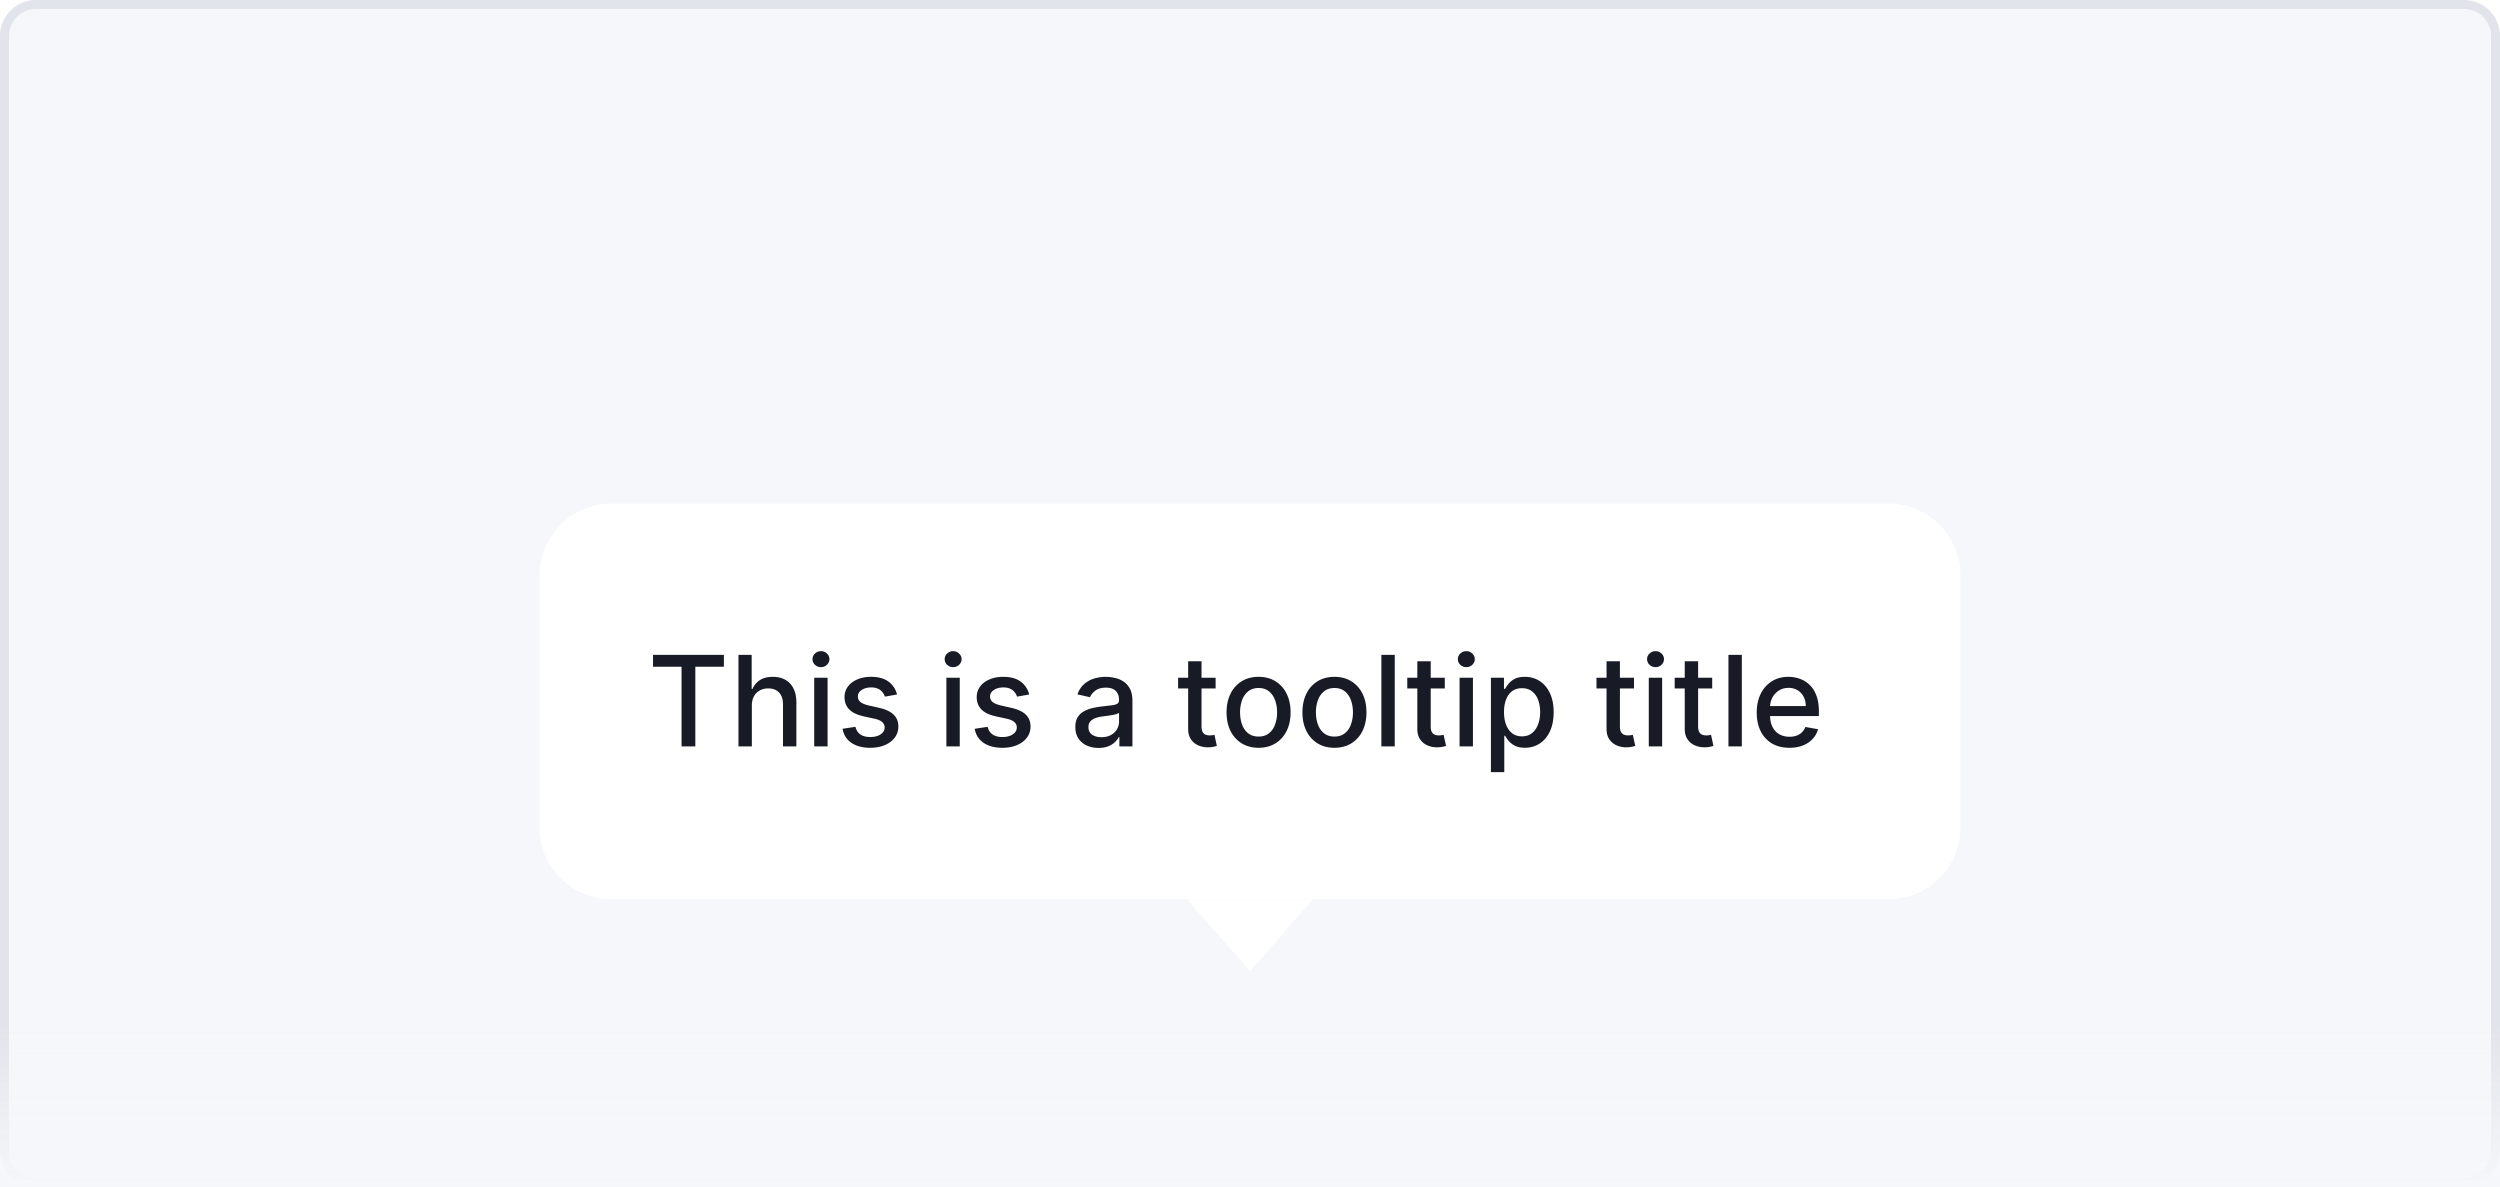 <svg xmlns="http://www.w3.org/2000/svg" fill="none" viewBox="0 0 278 132"><path d="M.5 4A3.5 3.5 0 0 1 4 .5h270a3.5 3.5 0 0 1 3.5 3.5v124a3.5 3.5 0 0 1-3.5 3.5H4A3.5 3.5 0 0 1 .5 128V4Z" fill="#F5F7FA"/><path d="M.5 4A3.5 3.5 0 0 1 4 .5h270a3.5 3.5 0 0 1 3.5 3.5v124a3.5 3.5 0 0 1-3.5 3.5H4A3.5 3.5 0 0 1 .5 128V4Z" stroke="#E1E4EA"/><g filter="url(#a)"><path d="M60 48a8 8 0 0 1 8-8h142a8 8 0 0 1 8 8v28a8 8 0 0 1-8 8H68a8 8 0 0 1-8-8V48Z" fill="#fff"/><path d="M72.617 58.14v-1.322h7.88v1.323H77.32V67h-1.532v-8.86h-3.171Zm10.988 4.326V67h-1.487V56.818h1.467v3.788h.095c.178-.41.452-.737.82-.979.368-.242.848-.363 1.442-.363.523 0 .98.108 1.372.323.394.216.7.537.915.965.218.424.328.954.328 1.59V67H87.07v-4.678c0-.56-.144-.995-.432-1.303-.289-.311-.69-.467-1.204-.467-.35 0-.666.074-.944.224a1.607 1.607 0 0 0-.651.656c-.156.285-.234.63-.234 1.034ZM90.54 67v-7.636h1.487V67H90.54Zm.751-8.815a.945.945 0 0 1-.666-.258.84.84 0 0 1-.274-.627.83.83 0 0 1 .274-.626.935.935 0 0 1 .666-.264c.258 0 .479.088.661.264a.824.824 0 0 1 .279.626.835.835 0 0 1-.279.627.927.927 0 0 1-.661.258Zm8.458 3.043-1.347.239a1.596 1.596 0 0 0-.269-.493 1.331 1.331 0 0 0-.487-.382c-.206-.1-.462-.15-.77-.15-.422 0-.773.095-1.055.284-.281.185-.422.426-.422.72a.76.76 0 0 0 .283.617c.19.156.494.284.915.383l1.213.278c.703.163 1.226.413 1.571.751s.517.777.517 1.318c0 .457-.132.865-.398 1.223-.261.354-.628.633-1.098.835-.468.202-1.01.303-1.626.303-.855 0-1.553-.182-2.093-.547-.54-.368-.872-.89-.994-1.566l1.436-.219c.09.375.274.658.552.85.279.19.641.284 1.089.284.487 0 .877-.101 1.168-.303.292-.206.438-.456.438-.751a.78.78 0 0 0-.269-.602c-.175-.162-.445-.285-.81-.367L96 63.648c-.712-.162-1.24-.42-1.58-.775-.339-.355-.508-.804-.508-1.348 0-.45.126-.845.378-1.183.252-.338.6-.602 1.044-.79.444-.193.953-.289 1.526-.289.826 0 1.475.18 1.95.537a2.5 2.5 0 0 1 .939 1.427ZM105.238 67v-7.636h1.486V67h-1.486Zm.75-8.815a.946.946 0 0 1-.666-.258.841.841 0 0 1-.273-.627.83.83 0 0 1 .273-.626.936.936 0 0 1 .666-.264.92.92 0 0 1 .662.264.825.825 0 0 1 .278.626.837.837 0 0 1-.278.627.93.93 0 0 1-.662.258Zm8.458 3.043-1.347.239a1.584 1.584 0 0 0-.269-.493 1.322 1.322 0 0 0-.487-.382c-.205-.1-.462-.15-.77-.15-.421 0-.773.095-1.054.284-.282.185-.423.426-.423.72 0 .256.095.461.283.617.189.156.494.284.915.383l1.213.278c.703.163 1.227.413 1.571.751.345.338.517.777.517 1.318 0 .457-.132.865-.397 1.223-.262.354-.628.633-1.099.835-.467.202-1.009.303-1.626.303-.855 0-1.553-.182-2.093-.547-.54-.368-.872-.89-.994-1.566l1.437-.219c.089.375.273.658.551.85.279.19.642.284 1.089.284.487 0 .877-.101 1.169-.303.291-.206.437-.456.437-.751a.78.78 0 0 0-.268-.602c-.176-.162-.446-.285-.811-.367l-1.292-.284c-.713-.162-1.24-.42-1.581-.775-.338-.355-.507-.804-.507-1.348 0-.45.125-.845.377-1.183.252-.338.6-.602 1.044-.79.445-.193.953-.289 1.527-.289.825 0 1.475.18 1.949.537.474.355.787.83.939 1.427Zm7.711 5.941a3.13 3.13 0 0 1-1.312-.268 2.214 2.214 0 0 1-.93-.79c-.225-.346-.338-.768-.338-1.269 0-.43.083-.785.248-1.064.166-.278.39-.498.672-.66a3.49 3.49 0 0 1 .944-.369 9.396 9.396 0 0 1 1.064-.189l1.114-.129c.285-.036.492-.094.621-.174.129-.08.194-.209.194-.388v-.035c0-.434-.123-.77-.368-1.009-.242-.238-.603-.358-1.084-.358-.5 0-.894.111-1.183.333-.285.22-.482.463-.591.731l-1.397-.318c.165-.464.407-.839.725-1.123a2.945 2.945 0 0 1 1.109-.627 4.331 4.331 0 0 1 1.318-.199c.304 0 .628.037.969.11.345.07.666.198.964.387.302.19.549.46.741.81.192.349.289.801.289 1.358V67h-1.452v-1.044h-.06c-.096.192-.24.381-.432.567-.193.185-.439.34-.741.462-.302.123-.663.184-1.084.184Zm.323-1.193c.411 0 .763-.081 1.054-.244.295-.162.519-.374.671-.636a1.65 1.65 0 0 0 .234-.85v-.985c-.053.053-.156.103-.308.15-.149.043-.32.08-.512.114-.192.03-.38.058-.562.084l-.457.06a3.687 3.687 0 0 0-.791.184c-.235.086-.424.21-.567.373-.139.159-.208.371-.208.636 0 .368.135.647.407.835.272.186.618.279 1.039.279Zm12.695-6.612v1.193h-4.171v-1.193h4.171Zm-3.052-1.83h1.486v7.224c0 .288.043.505.129.651a.68.68 0 0 0 .334.293c.139.05.29.075.452.075.119 0 .224-.008.313-.025.09-.016.159-.03.209-.04l.268 1.228a2.924 2.924 0 0 1-.964.16 2.616 2.616 0 0 1-1.094-.21 1.877 1.877 0 0 1-.82-.675c-.209-.305-.313-.688-.313-1.149v-7.532Zm7.831 9.62c-.716 0-1.34-.164-1.874-.492a3.316 3.316 0 0 1-1.243-1.377c-.295-.59-.442-1.28-.442-2.068 0-.792.147-1.485.442-2.078a3.31 3.31 0 0 1 1.243-1.383c.534-.328 1.158-.492 1.874-.492.716 0 1.341.164 1.874.492a3.31 3.31 0 0 1 1.243 1.383c.295.593.443 1.285.443 2.078 0 .788-.148 1.478-.443 2.068a3.316 3.316 0 0 1-1.243 1.377c-.533.328-1.158.492-1.874.492Zm.005-1.248c.464 0 .849-.122 1.154-.368.304-.245.53-.571.676-.98a3.89 3.89 0 0 0 .223-1.346c0-.488-.074-.935-.223-1.343a2.195 2.195 0 0 0-.676-.989c-.305-.249-.69-.373-1.154-.373-.467 0-.855.124-1.163.373a2.22 2.22 0 0 0-.681.99 3.956 3.956 0 0 0-.219 1.342c0 .49.073.94.219 1.347.149.408.376.734.681.98.308.245.696.367 1.163.367Zm8.431 1.248c-.716 0-1.341-.164-1.875-.492a3.32 3.32 0 0 1-1.242-1.377c-.295-.59-.443-1.28-.443-2.068 0-.792.148-1.485.443-2.078a3.314 3.314 0 0 1 1.242-1.383c.534-.328 1.159-.492 1.875-.492s1.34.164 1.874.492a3.31 3.31 0 0 1 1.243 1.383c.295.593.442 1.285.442 2.078 0 .788-.147 1.478-.442 2.068a3.316 3.316 0 0 1-1.243 1.377c-.534.328-1.158.492-1.874.492Zm.005-1.248c.464 0 .848-.122 1.153-.368a2.15 2.15 0 0 0 .676-.98 3.89 3.89 0 0 0 .224-1.346c0-.488-.075-.935-.224-1.343a2.187 2.187 0 0 0-.676-.989c-.305-.249-.689-.373-1.153-.373-.468 0-.855.124-1.164.373a2.22 2.22 0 0 0-.681.99 3.956 3.956 0 0 0-.219 1.342c0 .49.073.94.219 1.347.149.408.376.734.681.98.309.245.696.367 1.164.367Zm6.7-9.088V67h-1.486V56.818h1.486Zm5.565 2.546v1.193h-4.172v-1.193h4.172Zm-3.053-1.83h1.487v7.224c0 .288.043.505.129.651a.67.67 0 0 0 .333.293c.139.05.29.075.452.075.12 0 .224-.008.314-.025.089-.016.159-.03.208-.04l.269 1.228a2.497 2.497 0 0 1-.368.1 2.916 2.916 0 0 1-.597.06 2.612 2.612 0 0 1-1.093-.21 1.88 1.88 0 0 1-.821-.675c-.209-.305-.313-.688-.313-1.149v-7.532ZM162.304 67v-7.636h1.486V67h-1.486Zm.751-8.815a.947.947 0 0 1-.667-.258.841.841 0 0 1-.273-.627.83.83 0 0 1 .273-.626.937.937 0 0 1 .667-.264c.258 0 .479.088.661.264a.822.822 0 0 1 .278.626.834.834 0 0 1-.278.627.927.927 0 0 1-.661.258Zm2.735 11.679v-10.5h1.452v1.238h.124c.086-.16.211-.343.373-.552a2.12 2.12 0 0 1 .676-.547c.289-.16.67-.239 1.144-.239.616 0 1.166.156 1.65.467.484.312.864.761 1.139 1.348.278.587.417 1.292.417 2.118 0 .825-.137 1.533-.412 2.123-.275.586-.653 1.039-1.134 1.357a2.933 2.933 0 0 1-1.645.472c-.464 0-.844-.078-1.139-.234a2.165 2.165 0 0 1-.686-.546 4.164 4.164 0 0 1-.383-.557h-.089v4.052h-1.487Zm1.457-6.682c0 .537.078 1.007.234 1.412.155.404.381.72.676.95.295.225.656.337 1.084.337.444 0 .815-.117 1.113-.353.299-.238.524-.561.676-.97.156-.407.234-.866.234-1.376 0-.504-.076-.956-.229-1.357a2.073 2.073 0 0 0-.676-.95c-.298-.232-.671-.348-1.118-.348-.431 0-.796.111-1.094.333-.295.222-.519.532-.671.93-.153.398-.229.861-.229 1.392Zm14.454-3.818v1.193h-4.172v-1.193h4.172Zm-3.053-1.83h1.487v7.224c0 .288.043.505.129.651a.67.67 0 0 0 .333.293c.139.05.29.075.452.075.12 0 .224-.008.314-.025.089-.016.159-.03.208-.04l.269 1.228a2.497 2.497 0 0 1-.368.1 2.916 2.916 0 0 1-.597.06 2.612 2.612 0 0 1-1.093-.21 1.88 1.88 0 0 1-.821-.675c-.209-.305-.313-.688-.313-1.149v-7.532ZM183.345 67v-7.636h1.486V67h-1.486Zm.751-8.815a.943.943 0 0 1-.666-.258.838.838 0 0 1-.274-.627c0-.245.091-.454.274-.626a.933.933 0 0 1 .666-.264c.258 0 .479.088.661.264a.822.822 0 0 1 .278.626.834.834 0 0 1-.278.627.927.927 0 0 1-.661.258Zm6.3 1.179v1.193h-4.171v-1.193h4.171Zm-3.053-1.83h1.487v7.224c0 .288.043.505.129.651a.67.67 0 0 0 .333.293c.139.05.29.075.453.075.119 0 .223-.008.313-.025.089-.016.159-.03.209-.04l.268 1.228a2.497 2.497 0 0 1-.368.1 2.913 2.913 0 0 1-.596.06 2.616 2.616 0 0 1-1.094-.21 1.871 1.871 0 0 1-.82-.675c-.209-.305-.314-.688-.314-1.149v-7.532Zm6.348-.716V67h-1.487V56.818h1.487Zm5.291 10.336c-.752 0-1.4-.16-1.944-.482a3.273 3.273 0 0 1-1.253-1.367c-.292-.59-.437-1.281-.437-2.074 0-.782.145-1.471.437-2.068a3.398 3.398 0 0 1 1.233-1.397c.53-.334 1.15-.502 1.859-.502.431 0 .849.072 1.253.214.405.142.768.366 1.089.671.322.305.575.701.761 1.188.185.484.278 1.073.278 1.765v.527h-6.07v-1.113h4.613c0-.392-.079-.738-.238-1.04a1.805 1.805 0 0 0-.671-.72 1.876 1.876 0 0 0-1.005-.264c-.417 0-.782.103-1.093.308a2.063 2.063 0 0 0-.716.796 2.293 2.293 0 0 0-.249 1.059v.87c0 .51.09.944.269 1.302.182.358.435.632.76.82.325.186.705.28 1.139.28.282 0 .538-.04.77-.12.232-.083.433-.206.602-.368a1.6 1.6 0 0 0 .388-.602l1.407.254a2.549 2.549 0 0 1-.607 1.089 2.935 2.935 0 0 1-1.089.72c-.434.17-.929.254-1.486.254Z" fill="#181B25"/><path d="m139 92-7-8h14l-7 8Z" fill="#fff"/></g><path d="M0 114h278v18H0z" fill="url(#b)"/><defs><linearGradient id="b" x1="139" x2="139" y1="114" y2="132" gradientUnits="userSpaceOnUse"><stop stop-color="#F5F7FA" stop-opacity="0"/><stop offset="1" stop-color="#F5F7FA"/></linearGradient><filter id="a" width="182" height="76" x="48" y="40" color-interpolation-filters="sRGB" filterUnits="userSpaceOnUse"><feFlood flood-opacity="0" result="BackgroundImageFix"/><feColorMatrix in="SourceAlpha" result="hardAlpha" type="matrix" values="0 0 0 0 0 0 0 0 0 0 0 0 0 0 0 0 0 0 127 0"/><feMorphology in="SourceAlpha" operator="erode" radius="2" result="effect1_dropShadow_952_11480"/><feOffset dy="4"/><feGaussianBlur stdDeviation="3"/><feColorMatrix type="matrix" values="0 0 0 0 0.094 0 0 0 0 0.106 0 0 0 0 0.145 0 0 0 0.03 0"/><feBlend in2="BackgroundImageFix" mode="normal" result="effect1_dropShadow_952_11480"/><feColorMatrix in="SourceAlpha" result="hardAlpha" type="matrix" values="0 0 0 0 0 0 0 0 0 0 0 0 0 0 0 0 0 0 127 0"/><feMorphology in="SourceAlpha" operator="erode" radius="4" result="effect2_dropShadow_952_11480"/><feOffset dy="12"/><feGaussianBlur stdDeviation="8"/><feColorMatrix type="matrix" values="0 0 0 0 0.094 0 0 0 0 0.106 0 0 0 0 0.145 0 0 0 0.08 0"/><feBlend in2="effect1_dropShadow_952_11480" mode="normal" result="effect2_dropShadow_952_11480"/><feBlend in="SourceGraphic" in2="effect2_dropShadow_952_11480" mode="normal" result="shape"/></filter></defs></svg>
